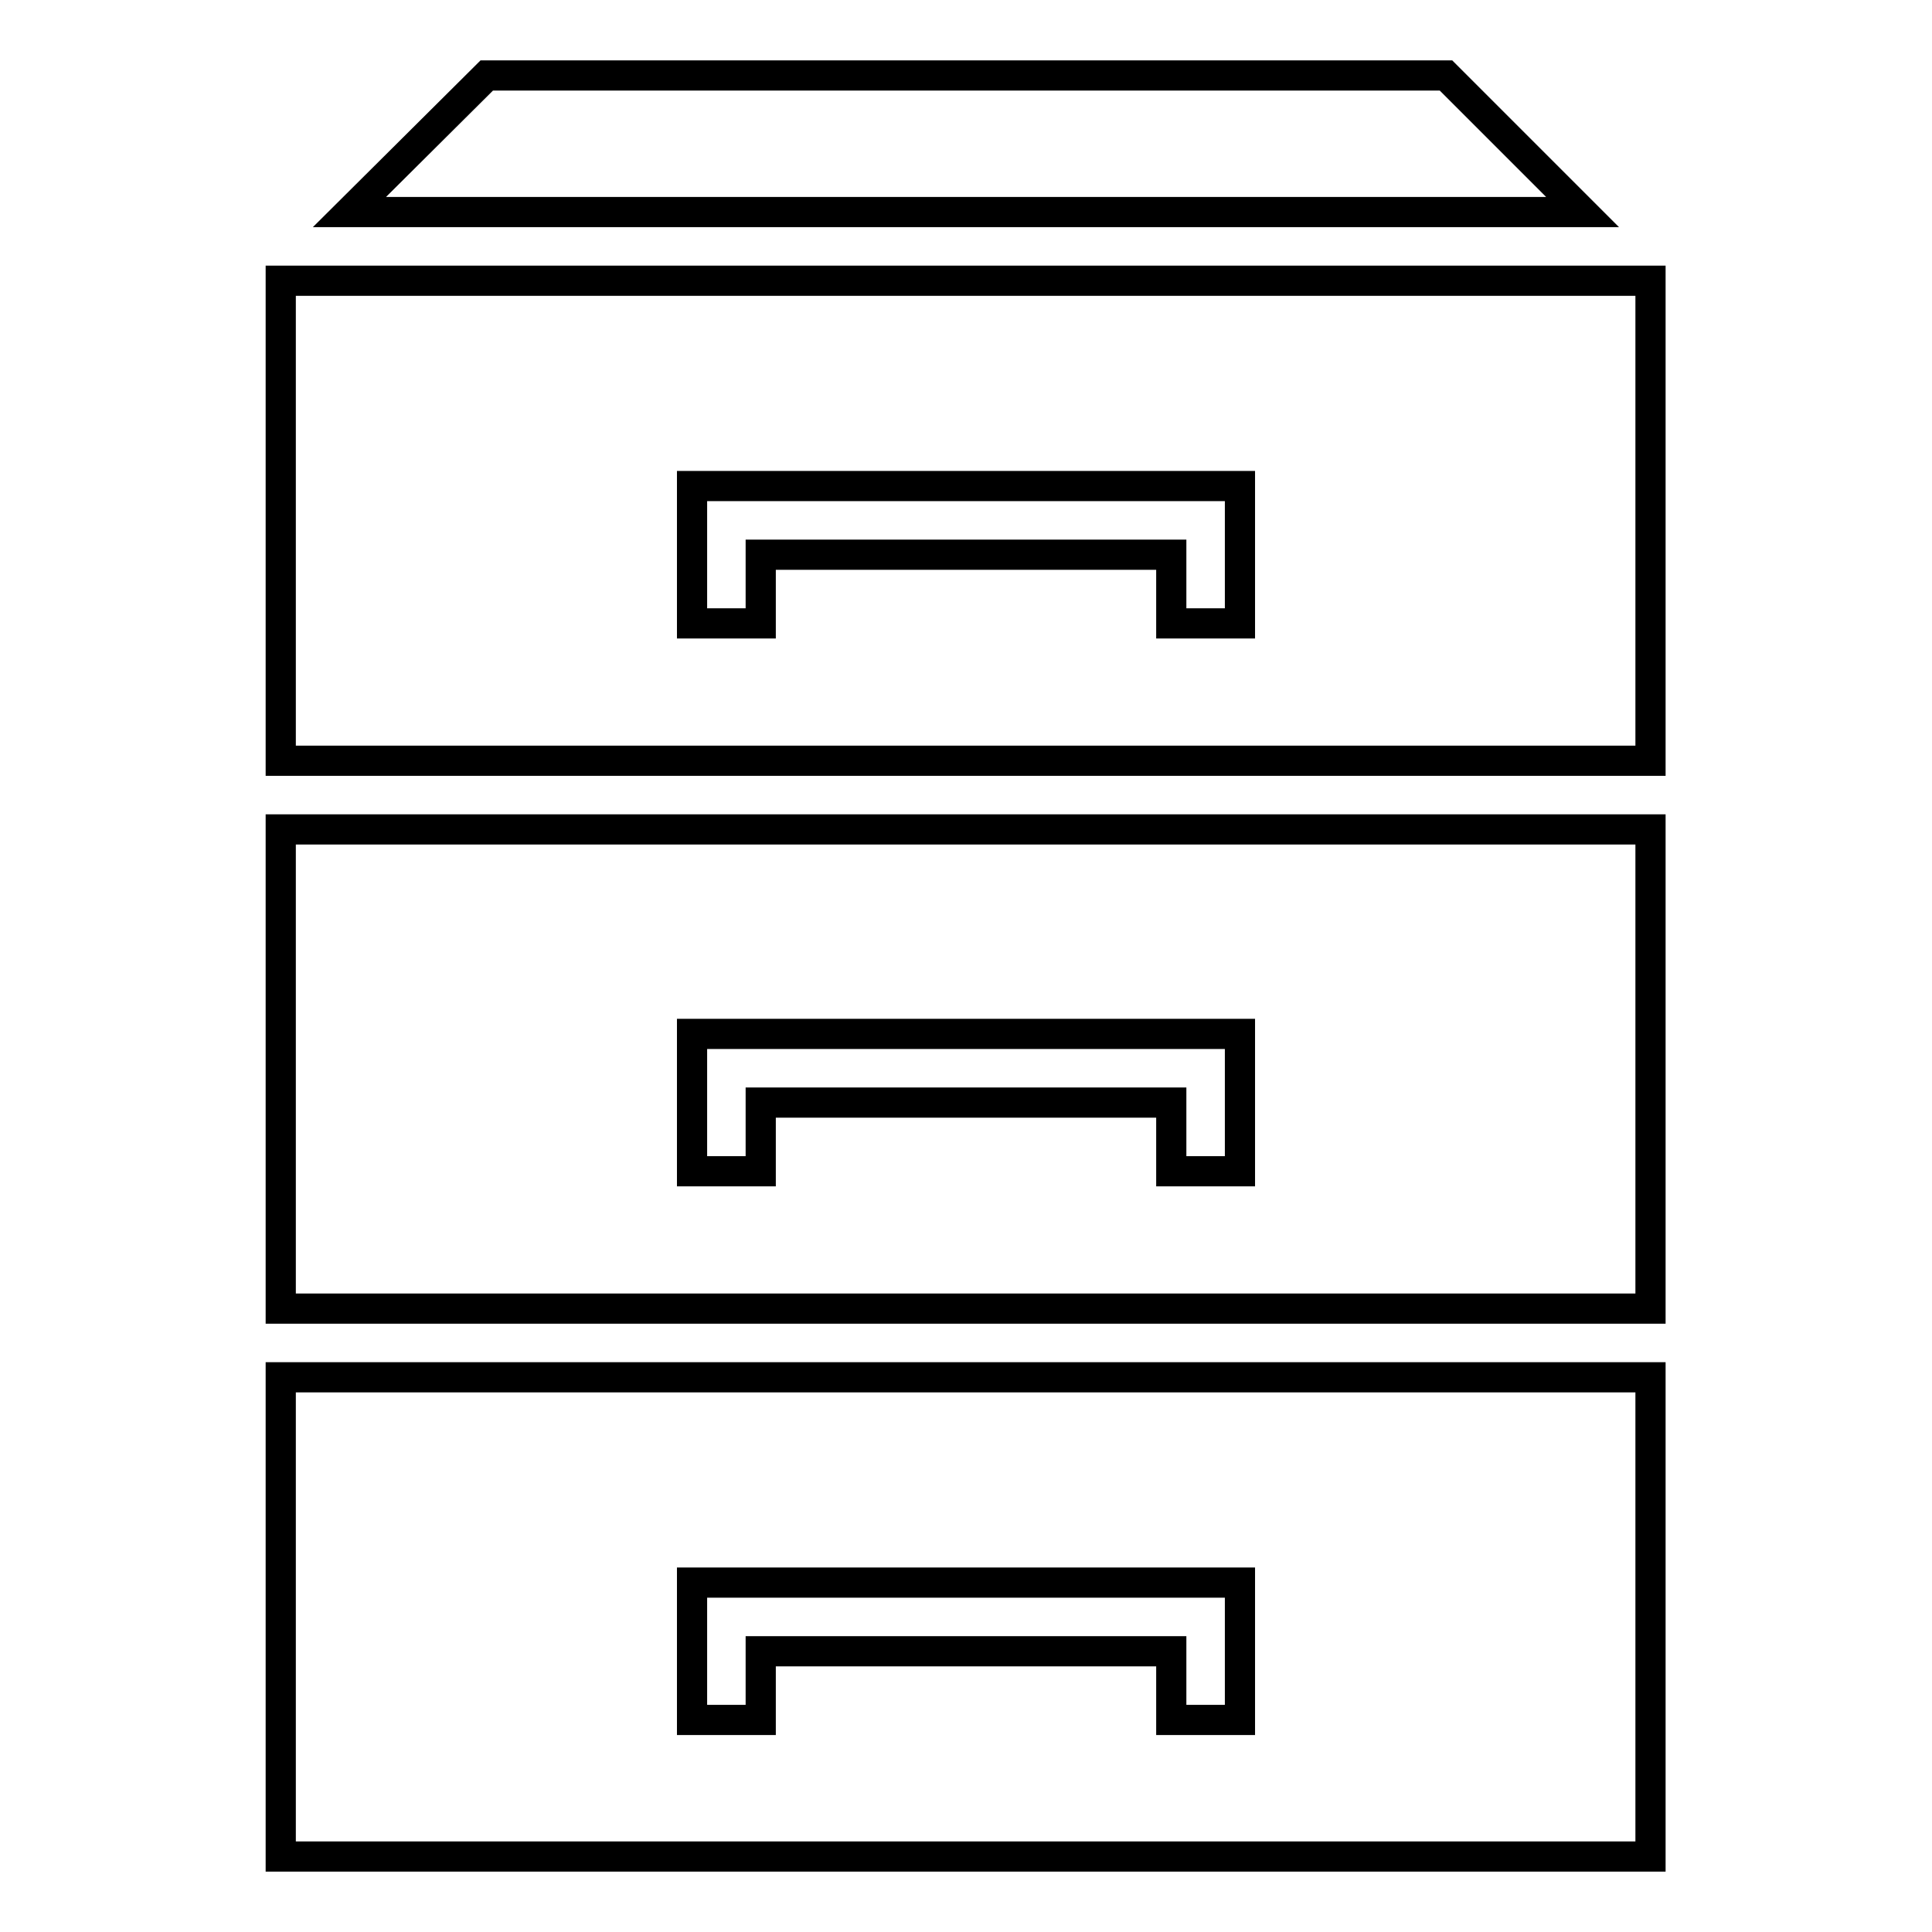 <?xml version="1.0" encoding="utf-8"?>
<!-- Svg Vector Icons : http://www.onlinewebfonts.com/icon -->
<!DOCTYPE svg PUBLIC "-//W3C//DTD SVG 1.1//EN" "http://www.w3.org/Graphics/SVG/1.1/DTD/svg11.dtd">
<svg version="1.1" xmlns="http://www.w3.org/2000/svg" xmlns:xlink="http://www.w3.org/1999/xlink" x="0px" y="0px" viewBox="0 0 256 256" enable-background="new 0 0 256 256" xml:space="preserve">
<g> <path stroke-width="4" fill-opacity="0" stroke="#000000"  d="M46.3,28.1L64.5,10h127.1l18.1,18.1H46.3z M37.2,100.8h181.5V37.2H37.2V100.8z M164.3,73.5v9.1h-9.1v-9.1 h-54.4v9.1h-9.1V64.4h72.6V73.5L164.3,73.5z M37.2,173.4h181.5v-63.5H37.2V173.4z M164.3,146.1v9.1h-9.1v-9.1h-54.4v9.1h-9.1v-18.2 h72.6V146.1L164.3,146.1z M37.2,246h181.5v-63.5H37.2V246z M164.3,218.8v9.1h-9.1v-9.1h-54.4v9.1h-9.1v-18.2h72.6V218.8 L164.3,218.8z"/></g>
</svg>